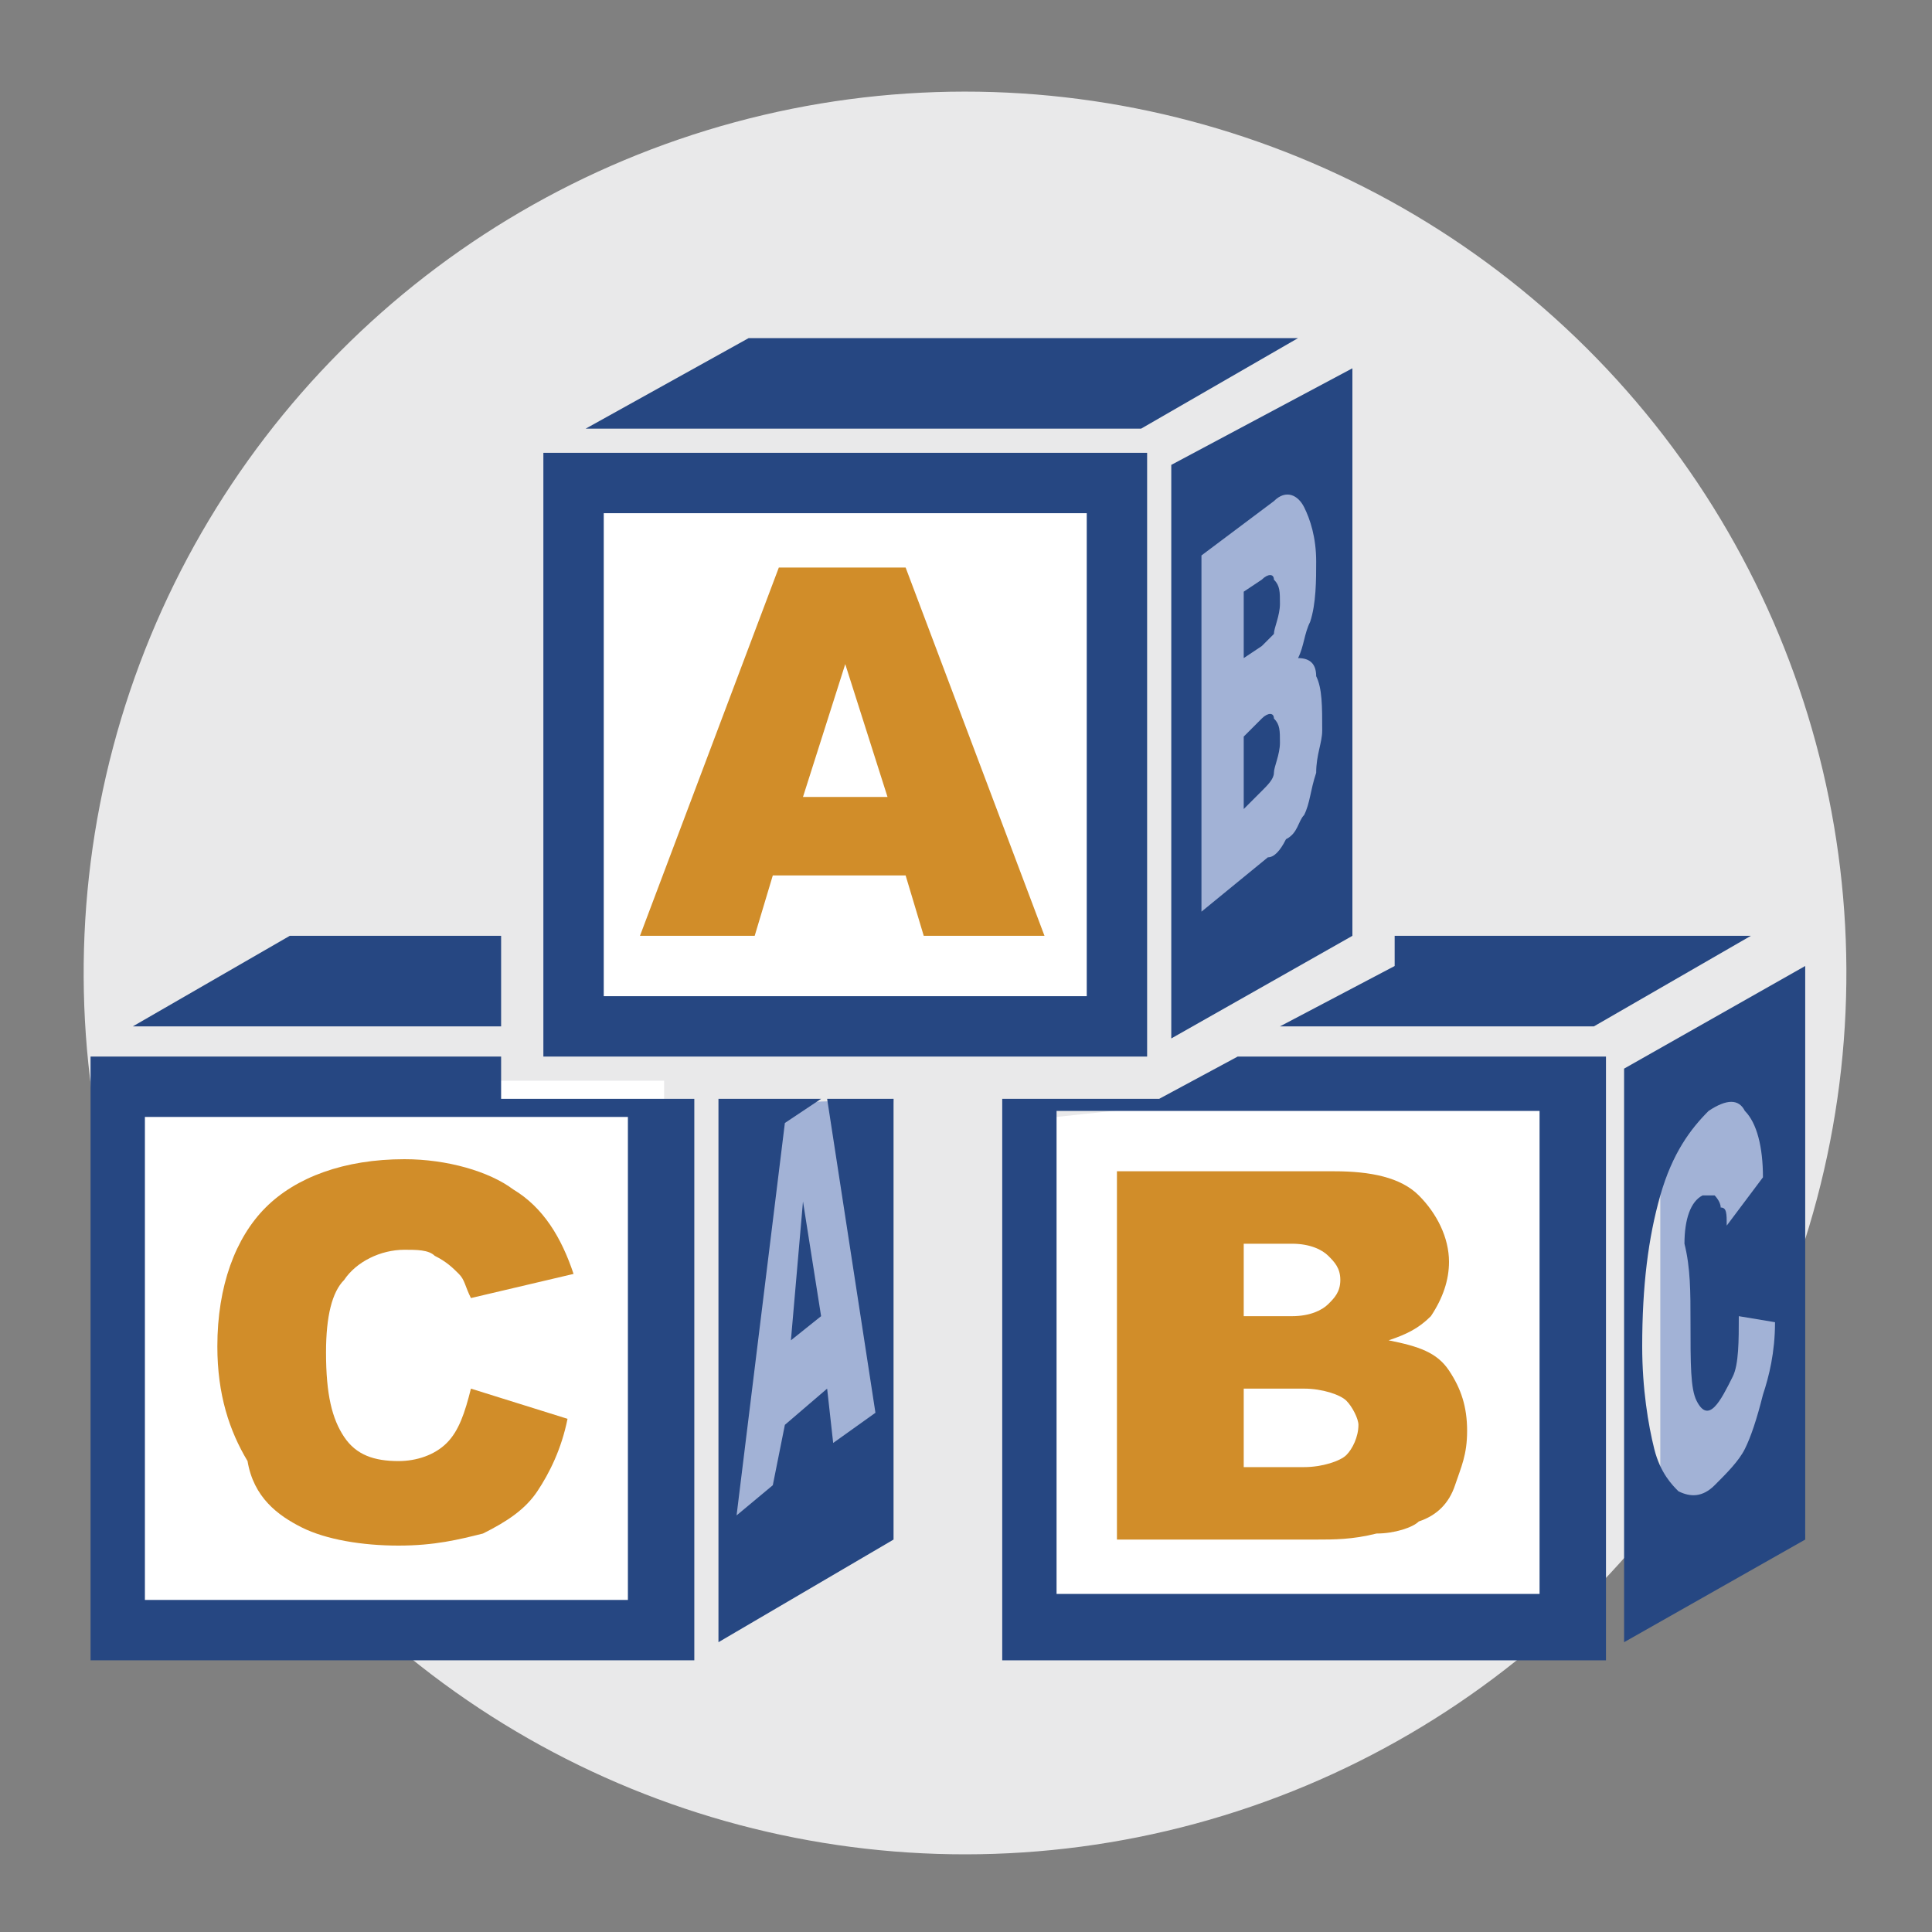 <?xml version="1.0" encoding="utf-8"?>
<!-- Generator: Adobe Illustrator 24.0.1, SVG Export Plug-In . SVG Version: 6.00 Build 0)  -->
<svg version="1.1" id="Layer_1" xmlns="http://www.w3.org/2000/svg" xmlns:xlink="http://www.w3.org/1999/xlink" x="0px" y="0px"
	 viewBox="0 0 32 32" style="enable-background:new 0 0 32 32;" xml:space="preserve">
<rect x="0" y="0" width="32" height="32" fill="#808080" stroke="none"/>
<style type="text/css">
	.st0{fill:#E9E9EA;}
	.st1{fill:#FFFFFF;}
	.st2{fill:#A2B2D6;}
	.st3{fill:#264782;}
	.st4{fill:#D18D29;}
</style>
<g>
	<ellipse transform="matrix(0.705 -0.709 0.709 0.705 -6.711 16.109)" class="st0" cx="16" cy="16.1" rx="14.6" ry="14.6"/>
</g>
<polygon class="st1" points="25.9,27 17.1,27 17.5,18.5 25.9,17.6 "/>
<polygon class="st2" points="19.8,7.9 21.9,7.5 22.2,15 19.8,16 "/>
<polygon class="st2" points="27.5,18.3 29.6,17.9 29.9,25.4 27.5,26.5 "/>
<polygon class="st2" points="12.1,18.3 14.8,18.2 14.5,25.4 12.1,26.5 "/>
<g>
	<rect x="9.4" y="7.9" class="st1" width="8.8" height="9.3"/>
	<path class="st3" d="M20.9,11.9l-0.3,0.3l0,1.2l0.3-0.3c0.1-0.1,0.2-0.2,0.2-0.3c0-0.1,0.1-0.3,0.1-0.5c0-0.2,0-0.3-0.1-0.4
		C21.1,11.8,21,11.8,20.9,11.9z"/>
	<path class="st3" d="M21.1,10.5c0-0.1,0.1-0.3,0.1-0.5c0-0.2,0-0.3-0.1-0.4c0-0.1-0.1-0.1-0.2,0l-0.3,0.2l0,1.1l0.3-0.2
		C20.9,10.7,21,10.6,21.1,10.5z"/>
	<g>
		<path class="st3" d="M19.4,7.7v9.5l3-1.7V6.1L19.4,7.7z M21.8,12.8c-0.1,0.3-0.1,0.5-0.2,0.7c-0.1,0.1-0.1,0.3-0.3,0.4
			c-0.1,0.2-0.2,0.3-0.3,0.3l-1.1,0.9l0-5.9l1.2-0.9c0.2-0.2,0.4-0.1,0.5,0.1c0.1,0.2,0.2,0.5,0.2,0.9c0,0.3,0,0.7-0.1,1
			c-0.1,0.2-0.1,0.4-0.2,0.6c0.2,0,0.3,0.1,0.3,0.3c0.1,0.2,0.1,0.5,0.1,0.9C21.9,12.3,21.8,12.5,21.8,12.8z"/>
		<polygon class="st3" points="21.5,5.6 12.4,5.6 9.7,7.1 18.9,7.1 		"/>
		<path class="st3" d="M9,17.5h10v-10H9V17.5z M10,8.5h8v8h-8V8.5z"/>
	</g>
	<path class="st4" d="M12.9,9.4l-2.3,6.1h1.9l0.3-1H15l0.3,1h2L15,9.4H12.9z M13.3,13.2L14,11l0.7,2.2H13.3z"/>
</g>
<g>
	<path class="st4" d="M22.8,25.4c0.3,0,0.6-0.1,0.7-0.2c0.3-0.1,0.5-0.3,0.6-0.6c0.1-0.3,0.2-0.5,0.2-0.9c0-0.4-0.1-0.7-0.3-1
		c-0.2-0.3-0.5-0.4-1-0.5c0.3-0.1,0.5-0.2,0.7-0.4c0.2-0.3,0.3-0.6,0.3-0.9c0-0.4-0.2-0.8-0.5-1.1c-0.3-0.3-0.8-0.4-1.4-0.4h-3.6
		v6.1h3.3C22.1,25.5,22.4,25.5,22.8,25.4z M20.6,20.6h0.8c0.3,0,0.5,0.1,0.6,0.2c0.1,0.1,0.2,0.2,0.2,0.4c0,0.2-0.1,0.3-0.2,0.4
		c-0.1,0.1-0.3,0.2-0.6,0.2h-0.8V20.6z M20.6,24.2V23h1c0.3,0,0.6,0.1,0.7,0.2c0.1,0.1,0.2,0.3,0.2,0.4c0,0.2-0.1,0.4-0.2,0.5
		c-0.1,0.1-0.4,0.2-0.7,0.2H20.6z"/>
	<polygon class="st3" points="21.2,17 26.4,17 29,15.5 23.1,15.5 23.1,16 	"/>
	<path class="st3" d="M19.2,18.2h-2.6v9.3h10v-10h-6.1L19.2,18.2z M25.5,26.4h-8v-8h8V26.4z"/>
	<path class="st3" d="M26.9,17.7v9.5l3-1.7V16L26.9,17.7z M29.2,23.1c-0.1,0.4-0.2,0.7-0.3,0.9c-0.1,0.2-0.3,0.4-0.5,0.6
		c-0.2,0.2-0.4,0.2-0.6,0.1c-0.1-0.1-0.3-0.3-0.4-0.7c-0.1-0.4-0.2-1-0.2-1.7c0-1,0.1-1.8,0.3-2.5c0.2-0.7,0.5-1.1,0.8-1.4
		c0.3-0.2,0.5-0.2,0.6,0c0.2,0.2,0.3,0.6,0.3,1.1l-0.6,0.8c0-0.2,0-0.3-0.1-0.3c0-0.1-0.1-0.2-0.1-0.2c-0.1,0-0.1,0-0.2,0
		c-0.2,0.1-0.3,0.4-0.3,0.8C28,21,28,21.4,28,21.9c0,0.7,0,1.1,0.1,1.3c0.1,0.2,0.2,0.2,0.3,0.1c0.1-0.1,0.2-0.3,0.3-0.5
		c0.1-0.2,0.1-0.6,0.1-1l0.6,0.1C29.4,22.4,29.3,22.8,29.2,23.1z"/>
</g>
<rect x="2.2" y="17.9" class="st1" width="8.8" height="9.3"/>
<polygon class="st3" points="13.3,19.9 13.1,22.2 13.6,21.8 "/>
<path class="st4" d="M5,25.3c0.4,0.2,1,0.3,1.6,0.3c0.6,0,1-0.1,1.4-0.2c0.4-0.2,0.7-0.4,0.9-0.7c0.2-0.3,0.4-0.7,0.5-1.2L7.8,23
	c-0.1,0.4-0.2,0.7-0.4,0.9c-0.2,0.2-0.5,0.3-0.8,0.3c-0.4,0-0.7-0.1-0.9-0.4c-0.2-0.3-0.3-0.7-0.3-1.4c0-0.6,0.1-1,0.3-1.2
	c0.2-0.3,0.6-0.5,1-0.5c0.2,0,0.4,0,0.5,0.1c0.2,0.1,0.3,0.2,0.4,0.3c0.1,0.1,0.1,0.2,0.2,0.4l1.7-0.4c-0.2-0.6-0.5-1.1-1-1.4
	c-0.4-0.3-1.1-0.5-1.8-0.5c-1,0-1.8,0.3-2.3,0.8c-0.5,0.5-0.8,1.3-0.8,2.3c0,0.8,0.2,1.4,0.5,1.9C4.2,24.8,4.6,25.1,5,25.3z"/>
<polygon class="st3" points="14.5,23.4 13.8,23.9 13.7,23 13,23.6 12.8,24.6 12.2,25.1 13,18.6 13.6,18.2 11.9,18.2 11.9,27.2 
	14.8,25.5 14.8,18.2 13.7,18.2 "/>
<polygon class="st3" points="4.8,15.5 2.2,17 8.3,17 8.3,15.5 "/>
<path class="st3" d="M8.3,17.5H1.5v10h10v-9.3H8.3V17.5z M10.4,18.5v8h-8v-8H10.4z"/>
</svg>
